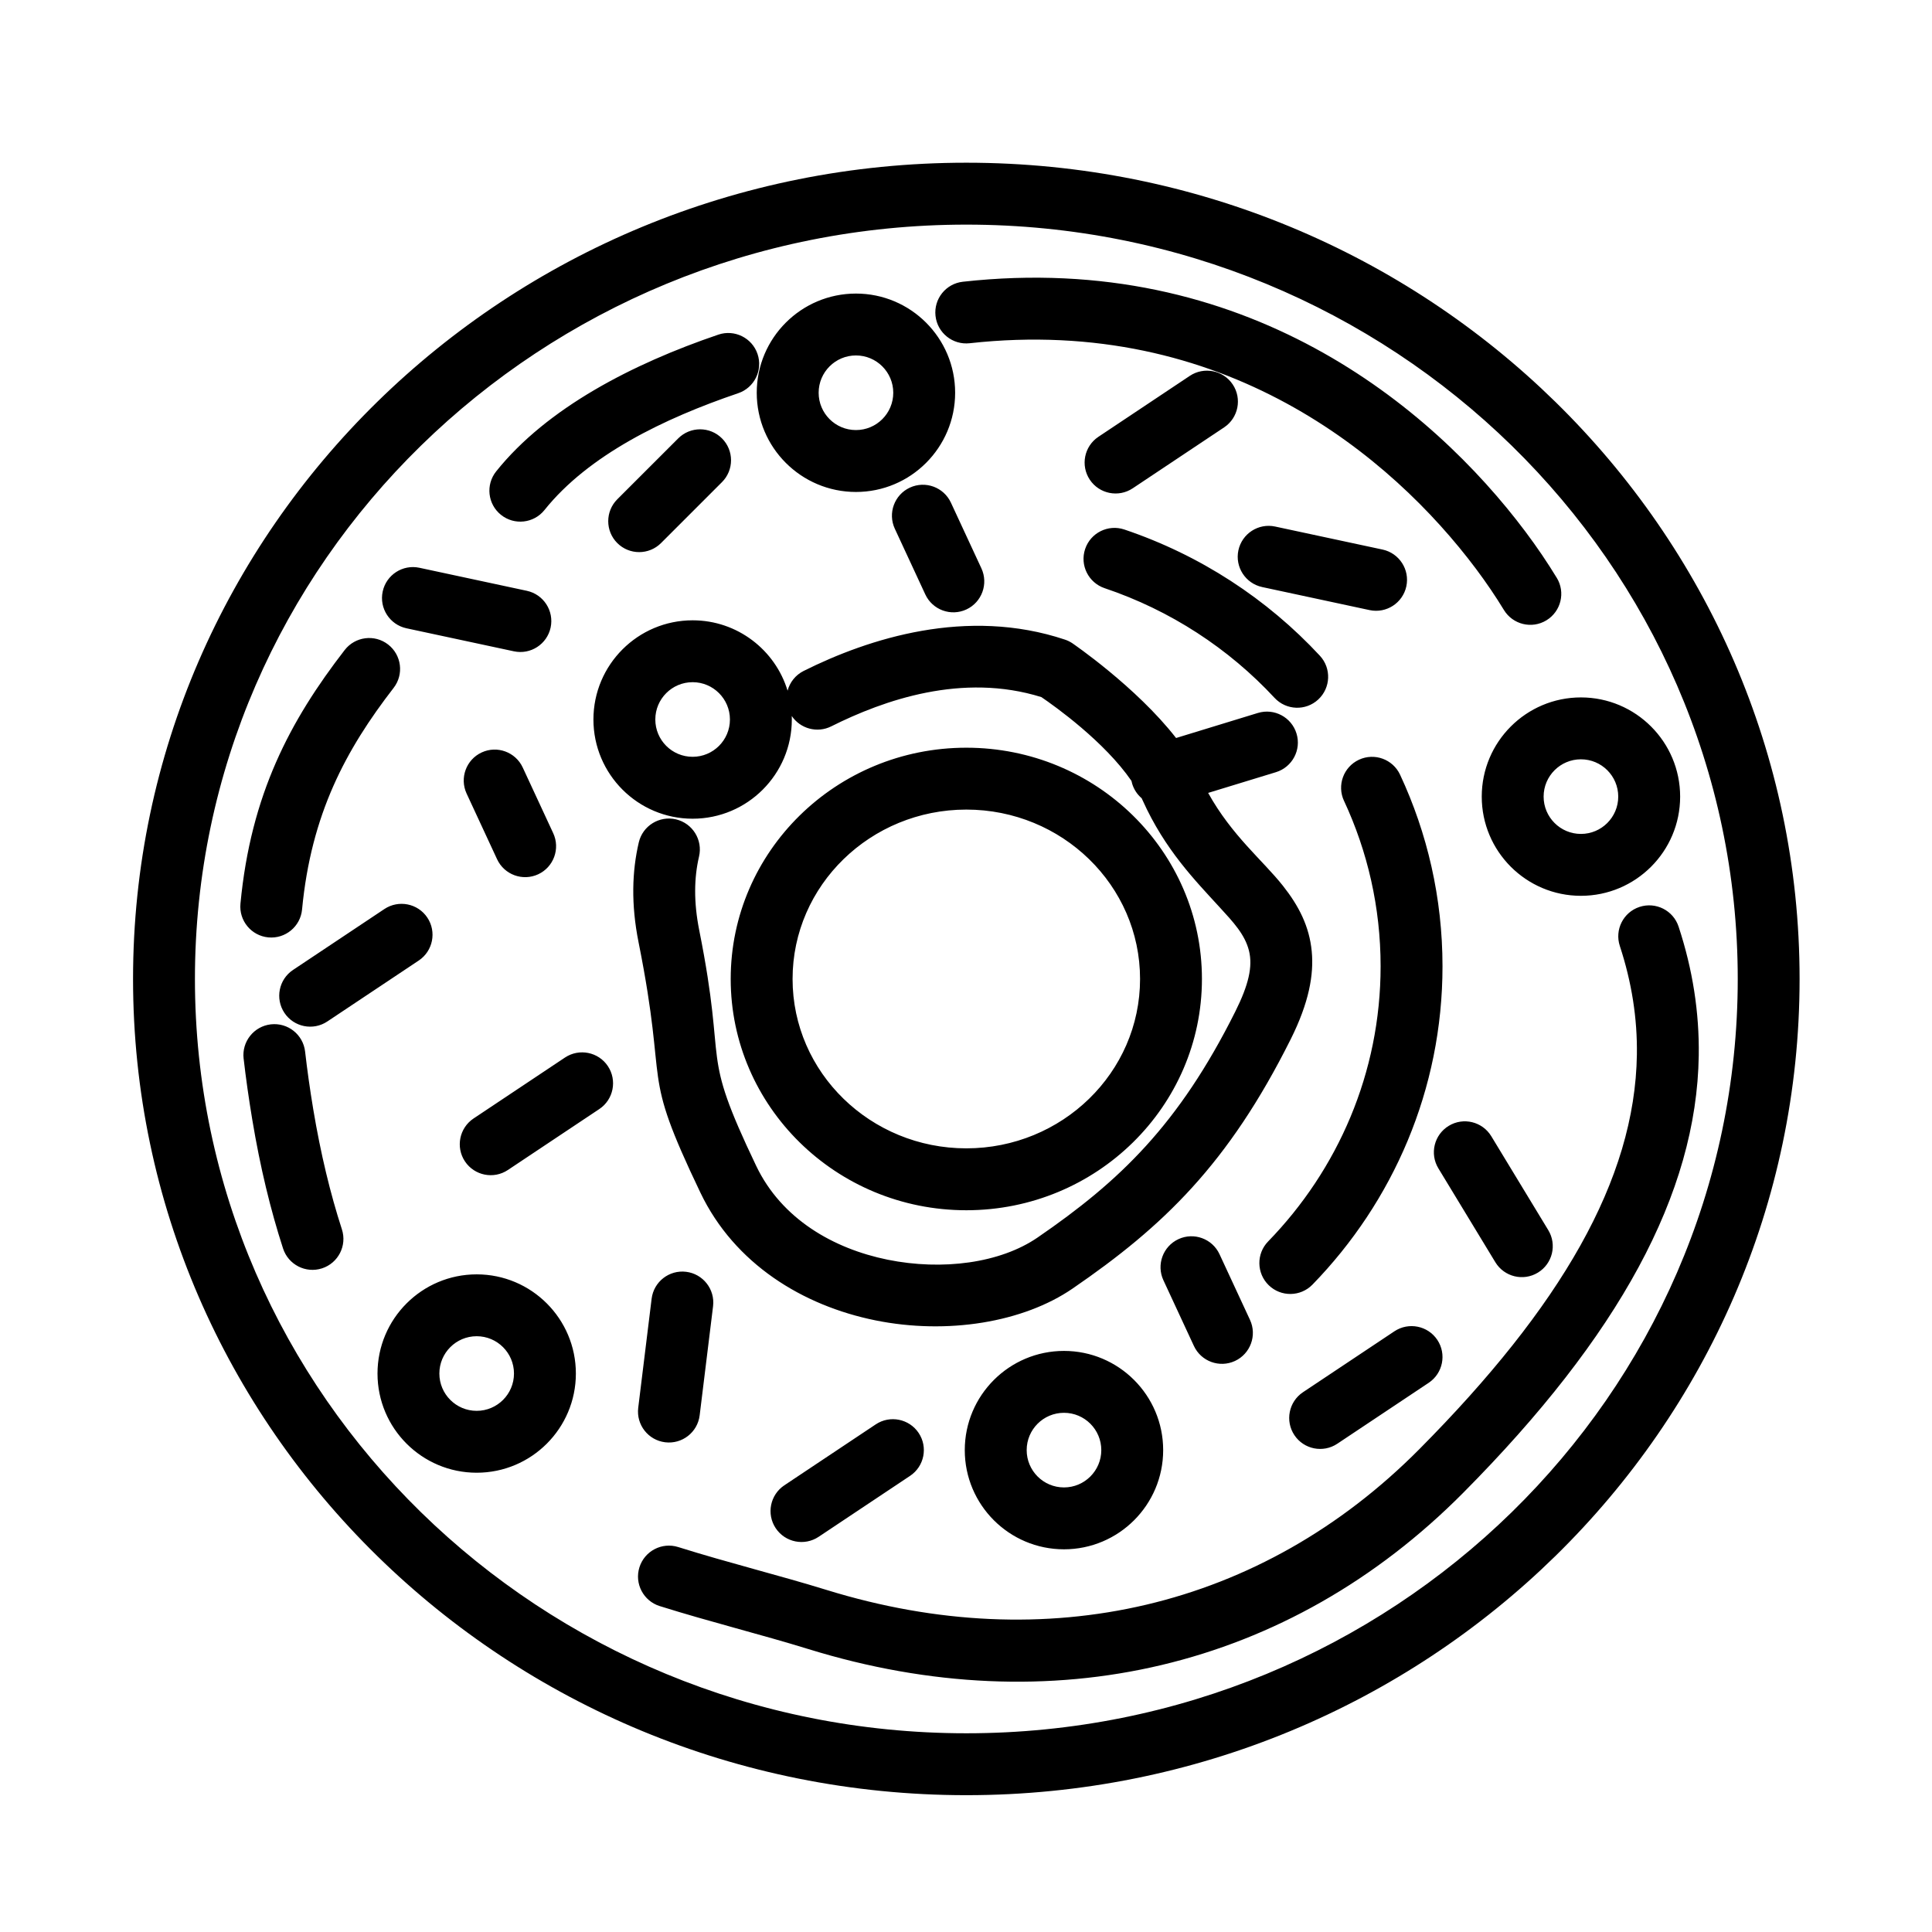 <?xml version="1.0" encoding="UTF-8"?>
<!-- Uploaded to: SVG Find, www.svgrepo.com, Generator: SVG Find Mixer Tools -->
<svg fill="#000000" width="800px" height="800px" version="1.1" viewBox="144 144 512 512" xmlns="http://www.w3.org/2000/svg">
 <path d="m400.09 187.12c-121.93 0-220.83 96.977-220.83 216.31 0 119.33 98.902 216.31 220.83 216.31 121.93 0 220.82-96.977 220.82-216.31 0-119.33-98.895-216.31-220.82-216.31zm0 16.406c112.78 0 204.43 89.52 204.43 199.9 0 110.38-91.645 199.91-204.43 199.91-112.78 0-204.43-89.527-204.43-199.91 0-110.38 91.645-199.9 204.43-199.9zm-81.262 366.1c13.469 4.227 26.898 7.527 39.391 11.391 64.402 19.91 127.3 5.188 173.55-41.414 41.25-41.555 61.875-79.277 62.418-115.87 0.164-11.438-1.598-22.797-5.344-34.172-1.41-4.297-6.047-6.637-10.352-5.219-4.297 1.41-6.637 6.047-5.219 10.352 3.148 9.582 4.66 19.16 4.519 28.805-0.496 33.188-20.23 66.848-57.656 104.55-41.855 42.172-98.809 55.309-157.07 37.305-12.477-3.856-25.883-7.148-39.328-11.367-4.32-1.363-8.926 1.047-10.281 5.367-1.355 4.312 1.055 8.918 5.367 10.273zm107.14-67.621c-14.508 0-26.293 11.785-26.293 26.293 0 14.508 11.785 26.285 26.293 26.285 14.508 0 26.285-11.777 26.285-26.285 0-14.508-11.777-26.293-26.285-26.293zm-65.016 49.262 24.23-16.152c3.762-2.504 4.785-7.606 2.273-11.367s-7.613-4.785-11.375-2.273l-24.23 16.152c-3.762 2.512-4.785 7.606-2.273 11.367 2.512 3.769 7.613 4.785 11.375 2.273zm65.016-32.859c5.457 0 9.887 4.426 9.887 9.887 0 5.457-4.434 9.887-9.887 9.887-5.465 0-9.887-4.434-9.887-9.887 0-5.465 4.426-9.887 9.887-9.887zm-155.64-36.691c-14.508 0-26.285 11.777-26.285 26.285 0 14.508 11.777 26.285 26.285 26.285 14.508 0 26.285-11.777 26.285-26.285 0-14.508-11.777-26.285-26.285-26.285zm228.07 44.887 24.23-16.152c3.762-2.512 4.785-7.606 2.273-11.375-2.512-3.762-7.606-4.777-11.375-2.266l-24.23 16.145c-3.762 2.512-4.777 7.613-2.266 11.375 2.504 3.762 7.606 4.785 11.367 2.273zm-168.98-7.527 3.551-28.906c0.551-4.488-2.652-8.582-7.141-9.133-4.496-0.551-8.59 2.644-9.141 7.141l-3.551 28.898c-0.551 4.496 2.644 8.59 7.141 9.141s8.59-2.644 9.141-7.141zm-59.094-20.965c5.457 0 9.887 4.434 9.887 9.887 0 5.457-4.434 9.887-9.887 9.887-5.457 0-9.887-4.434-9.887-9.887 0-5.457 4.434-9.887 9.887-9.887zm181.99-14.84 8.078 17.406c1.906 4.109 6.777 5.894 10.887 3.992 4.102-1.906 5.887-6.785 3.984-10.887l-8.078-17.406c-1.906-4.109-6.777-5.894-10.887-3.992-4.102 1.906-5.887 6.785-3.984 10.887zm-98.488-149.56c0.008 0.324 0.016 0.645 0.016 0.961 0 14.508-11.777 26.293-26.285 26.293-14.508 0-26.293-11.785-26.293-26.293s11.785-26.285 26.293-26.285c11.848 0 21.883 7.856 25.16 18.648 0.582-2.188 2.07-4.133 4.25-5.227 17.301-8.645 43.289-16.965 69.234-8.312 0.691 0.227 1.355 0.551 1.961 0.953 0 0 16.918 11.523 27.512 25.129l21.68-6.637c4.32-1.324 8.91 1.117 10.234 5.449 1.332 4.32-1.109 8.91-5.441 10.242l-17.973 5.496c6.289 11.336 14.461 17.855 19.789 24.578 4.211 5.312 7.023 10.754 7.66 17.391 0.598 6.18-0.723 13.609-5.574 23.316-16.516 33.031-33.715 49.555-57.805 66.07-13.051 8.949-33.148 12.289-52.262 8.422-19.27-3.906-37.344-14.988-46.367-33.844-16.223-33.914-8.273-25.766-16.383-66.328-2.031-10.117-1.73-18.879 0.055-26.488 1.031-4.41 5.457-7.141 9.855-6.109 4.41 1.039 7.148 5.457 6.109 9.863-1.316 5.606-1.434 12.059 0.055 19.523 7.637 38.156-0.156 30.559 15.105 62.465 6.723 14.051 20.461 21.93 34.816 24.844 14.508 2.938 29.836 0.922 39.738-5.871 21.828-14.973 37.43-29.938 52.402-59.883 3.519-7.039 4.668-11.949 3.629-16.121-1.078-4.336-4.211-7.637-7.723-11.469-6.527-7.141-14.539-15.266-20.438-28.348-0.094-0.203-0.188-0.402-0.285-0.605-1.141-0.977-2.031-2.273-2.504-3.816-0.078-0.262-0.141-0.52-0.195-0.781-7.156-10.406-20.262-19.742-23.867-22.199-20.941-6.535-41.73 0.77-55.695 7.754-3.731 1.867-8.219 0.613-10.477-2.769zm146.35 22.516c6.227 13.359 9.699 28.207 9.699 43.84 0 28.262-11.352 53.938-29.812 72.934-3.156 3.242-3.078 8.438 0.164 11.594 3.242 3.156 8.438 3.078 11.594-0.164 21.355-21.965 34.457-51.68 34.457-84.363 0-18.105-4.023-35.297-11.242-50.766-1.914-4.102-6.793-5.879-10.895-3.969-4.102 1.914-5.879 6.793-3.969 10.895zm25.008 97.395 15.105 24.891c2.356 3.863 7.398 5.102 11.266 2.746 3.871-2.348 5.102-7.391 2.754-11.266l-15.105-24.891c-2.356-3.863-7.398-5.102-11.266-2.746-3.871 2.348-5.109 7.391-2.754 11.266zm-316.62-29.078c0.59 5.141 1.348 10.516 2.289 16.16 2.102 12.641 4.856 23.969 8.156 34.148 1.395 4.305 6.023 6.668 10.328 5.273 4.305-1.395 6.668-6.023 5.273-10.328-3.07-9.469-5.621-20.02-7.59-31.789-0.891-5.352-1.605-10.453-2.164-15.328-0.512-4.496-4.574-7.731-9.078-7.219-4.496 0.512-7.731 4.582-7.219 9.078zm191.52-82.395c-34.512 0-62.441 27.504-62.441 61.285 0 33.777 27.93 61.293 62.441 61.293s62.441-27.512 62.441-61.293c0-33.777-27.93-61.285-62.441-61.285zm-121.49 111.91 24.23-16.152c3.762-2.512 4.777-7.606 2.266-11.375-2.504-3.762-7.606-4.777-11.367-2.273l-24.23 16.152c-3.762 2.512-4.785 7.606-2.273 11.375 2.512 3.762 7.606 4.785 11.375 2.273zm121.49-95.512c25.363 0 46.043 20.066 46.043 44.887 0 24.828-20.68 44.887-46.043 44.887s-46.043-20.059-46.043-44.887c0-24.82 20.68-44.887 46.043-44.887zm-169.34 56.152 24.23-16.152c3.762-2.512 4.785-7.606 2.273-11.375-2.512-3.762-7.606-4.777-11.375-2.273l-24.23 16.152c-3.762 2.512-4.777 7.606-2.266 11.375 2.504 3.762 7.606 4.785 11.367 2.273zm4.598-98.434c-14.492 18.734-24.875 38.312-27.621 67.211-0.426 4.512 2.883 8.516 7.391 8.941 4.504 0.426 8.508-2.883 8.934-7.383 2.402-25.285 11.594-42.352 24.27-58.742 2.769-3.582 2.109-8.73-1.473-11.5-3.574-2.769-8.73-2.109-11.5 1.473zm327.62 12.555c-14.508 0-26.285 11.785-26.285 26.293 0 14.508 11.777 26.285 26.285 26.285 14.508 0 26.293-11.777 26.293-26.285 0-14.508-11.785-26.293-26.293-26.293zm-295.31 25.473 8.078 17.406c1.906 4.109 6.785 5.894 10.895 3.992 4.102-1.906 5.887-6.785 3.984-10.887l-8.078-17.406c-1.906-4.109-6.785-5.894-10.887-3.992-4.109 1.906-5.887 6.785-3.992 10.887zm295.31-9.07c5.465 0 9.887 4.426 9.887 9.887 0 5.457-4.426 9.887-9.887 9.887-5.457 0-9.887-4.434-9.887-9.887 0-5.465 4.434-9.887 9.887-9.887zm-235.41-20.438c5.457 0 9.887 4.434 9.887 9.887 0 5.465-4.434 9.887-9.887 9.887-5.465 0-9.887-4.426-9.887-9.887 0-5.457 4.426-9.887 9.887-9.887zm109.18-24.914c17.445 5.871 32.883 15.98 45.035 29.07 3.078 3.312 8.273 3.512 11.586 0.426 3.312-3.078 3.512-8.266 0.434-11.586-13.98-15.059-31.746-26.695-51.828-33.457-4.289-1.441-8.941 0.867-10.383 5.156-1.449 4.289 0.867 8.941 5.156 10.391zm-185.02 10.629 28.473 6.102c4.426 0.953 8.785-1.875 9.738-6.297 0.945-4.426-1.875-8.785-6.305-9.738l-28.465-6.102c-4.434-0.953-8.793 1.875-9.738 6.297-0.953 4.426 1.875 8.785 6.297 9.738zm304.84-13.375c-2.449-4.023-5.195-8.094-8.32-12.258-24.852-33.141-74.414-74.492-149.07-66.203-4.496 0.496-7.746 4.551-7.242 9.055 0.496 4.496 4.551 7.746 9.055 7.242 67.211-7.453 111.77 29.914 134.15 59.75 2.785 3.723 5.242 7.352 7.422 10.934 2.356 3.871 7.398 5.102 11.266 2.746 3.871-2.356 5.102-7.398 2.746-11.266zm-175.42-13.012 8.078 17.406c1.906 4.109 6.777 5.894 10.887 3.992 4.102-1.906 5.887-6.785 3.984-10.895l-8.078-17.406c-1.906-4.102-6.777-5.887-10.887-3.984-4.102 1.906-5.887 6.785-3.984 10.887zm97.352 15.461 28.473 6.109c4.426 0.945 8.785-1.875 9.738-6.305 0.945-4.426-1.875-8.785-6.297-9.738l-28.473-6.102c-4.426-0.953-8.785 1.875-9.738 6.297-0.945 4.426 1.875 8.785 6.297 9.738zm-159.3-11.66 16.145-16.145c3.203-3.203 3.203-8.398 0-11.594-3.195-3.203-8.391-3.203-11.594 0l-16.152 16.145c-3.195 3.203-3.195 8.398 0 11.594 3.203 3.203 8.398 3.203 11.602 0zm15.176-55.23c-22.648 7.691-45.398 19.398-58.867 36.234-2.832 3.535-2.258 8.699 1.273 11.523 3.535 2.832 8.699 2.258 11.523-1.273 11.684-14.602 31.699-24.293 51.34-30.961 4.281-1.449 6.582-6.109 5.125-10.398-1.449-4.281-6.109-6.582-10.398-5.125zm109.82 40.723 24.23-16.152c3.762-2.512 4.785-7.606 2.273-11.375-2.512-3.762-7.606-4.785-11.375-2.273l-24.223 16.152c-3.769 2.512-4.785 7.606-2.273 11.375 2.512 3.762 7.606 4.777 11.367 2.273zm-73.344-51.609c-14.508 0-26.293 11.777-26.293 26.285 0 14.508 11.785 26.293 26.293 26.293 14.508 0 26.285-11.785 26.285-26.293 0-14.508-11.777-26.285-26.285-26.285zm0 16.398c5.457 0 9.887 4.434 9.887 9.887 0 5.465-4.434 9.887-9.887 9.887-5.465 0-9.887-4.426-9.887-9.887 0-5.457 4.426-9.887 9.887-9.887z" fill-rule="evenodd"/>
</svg>